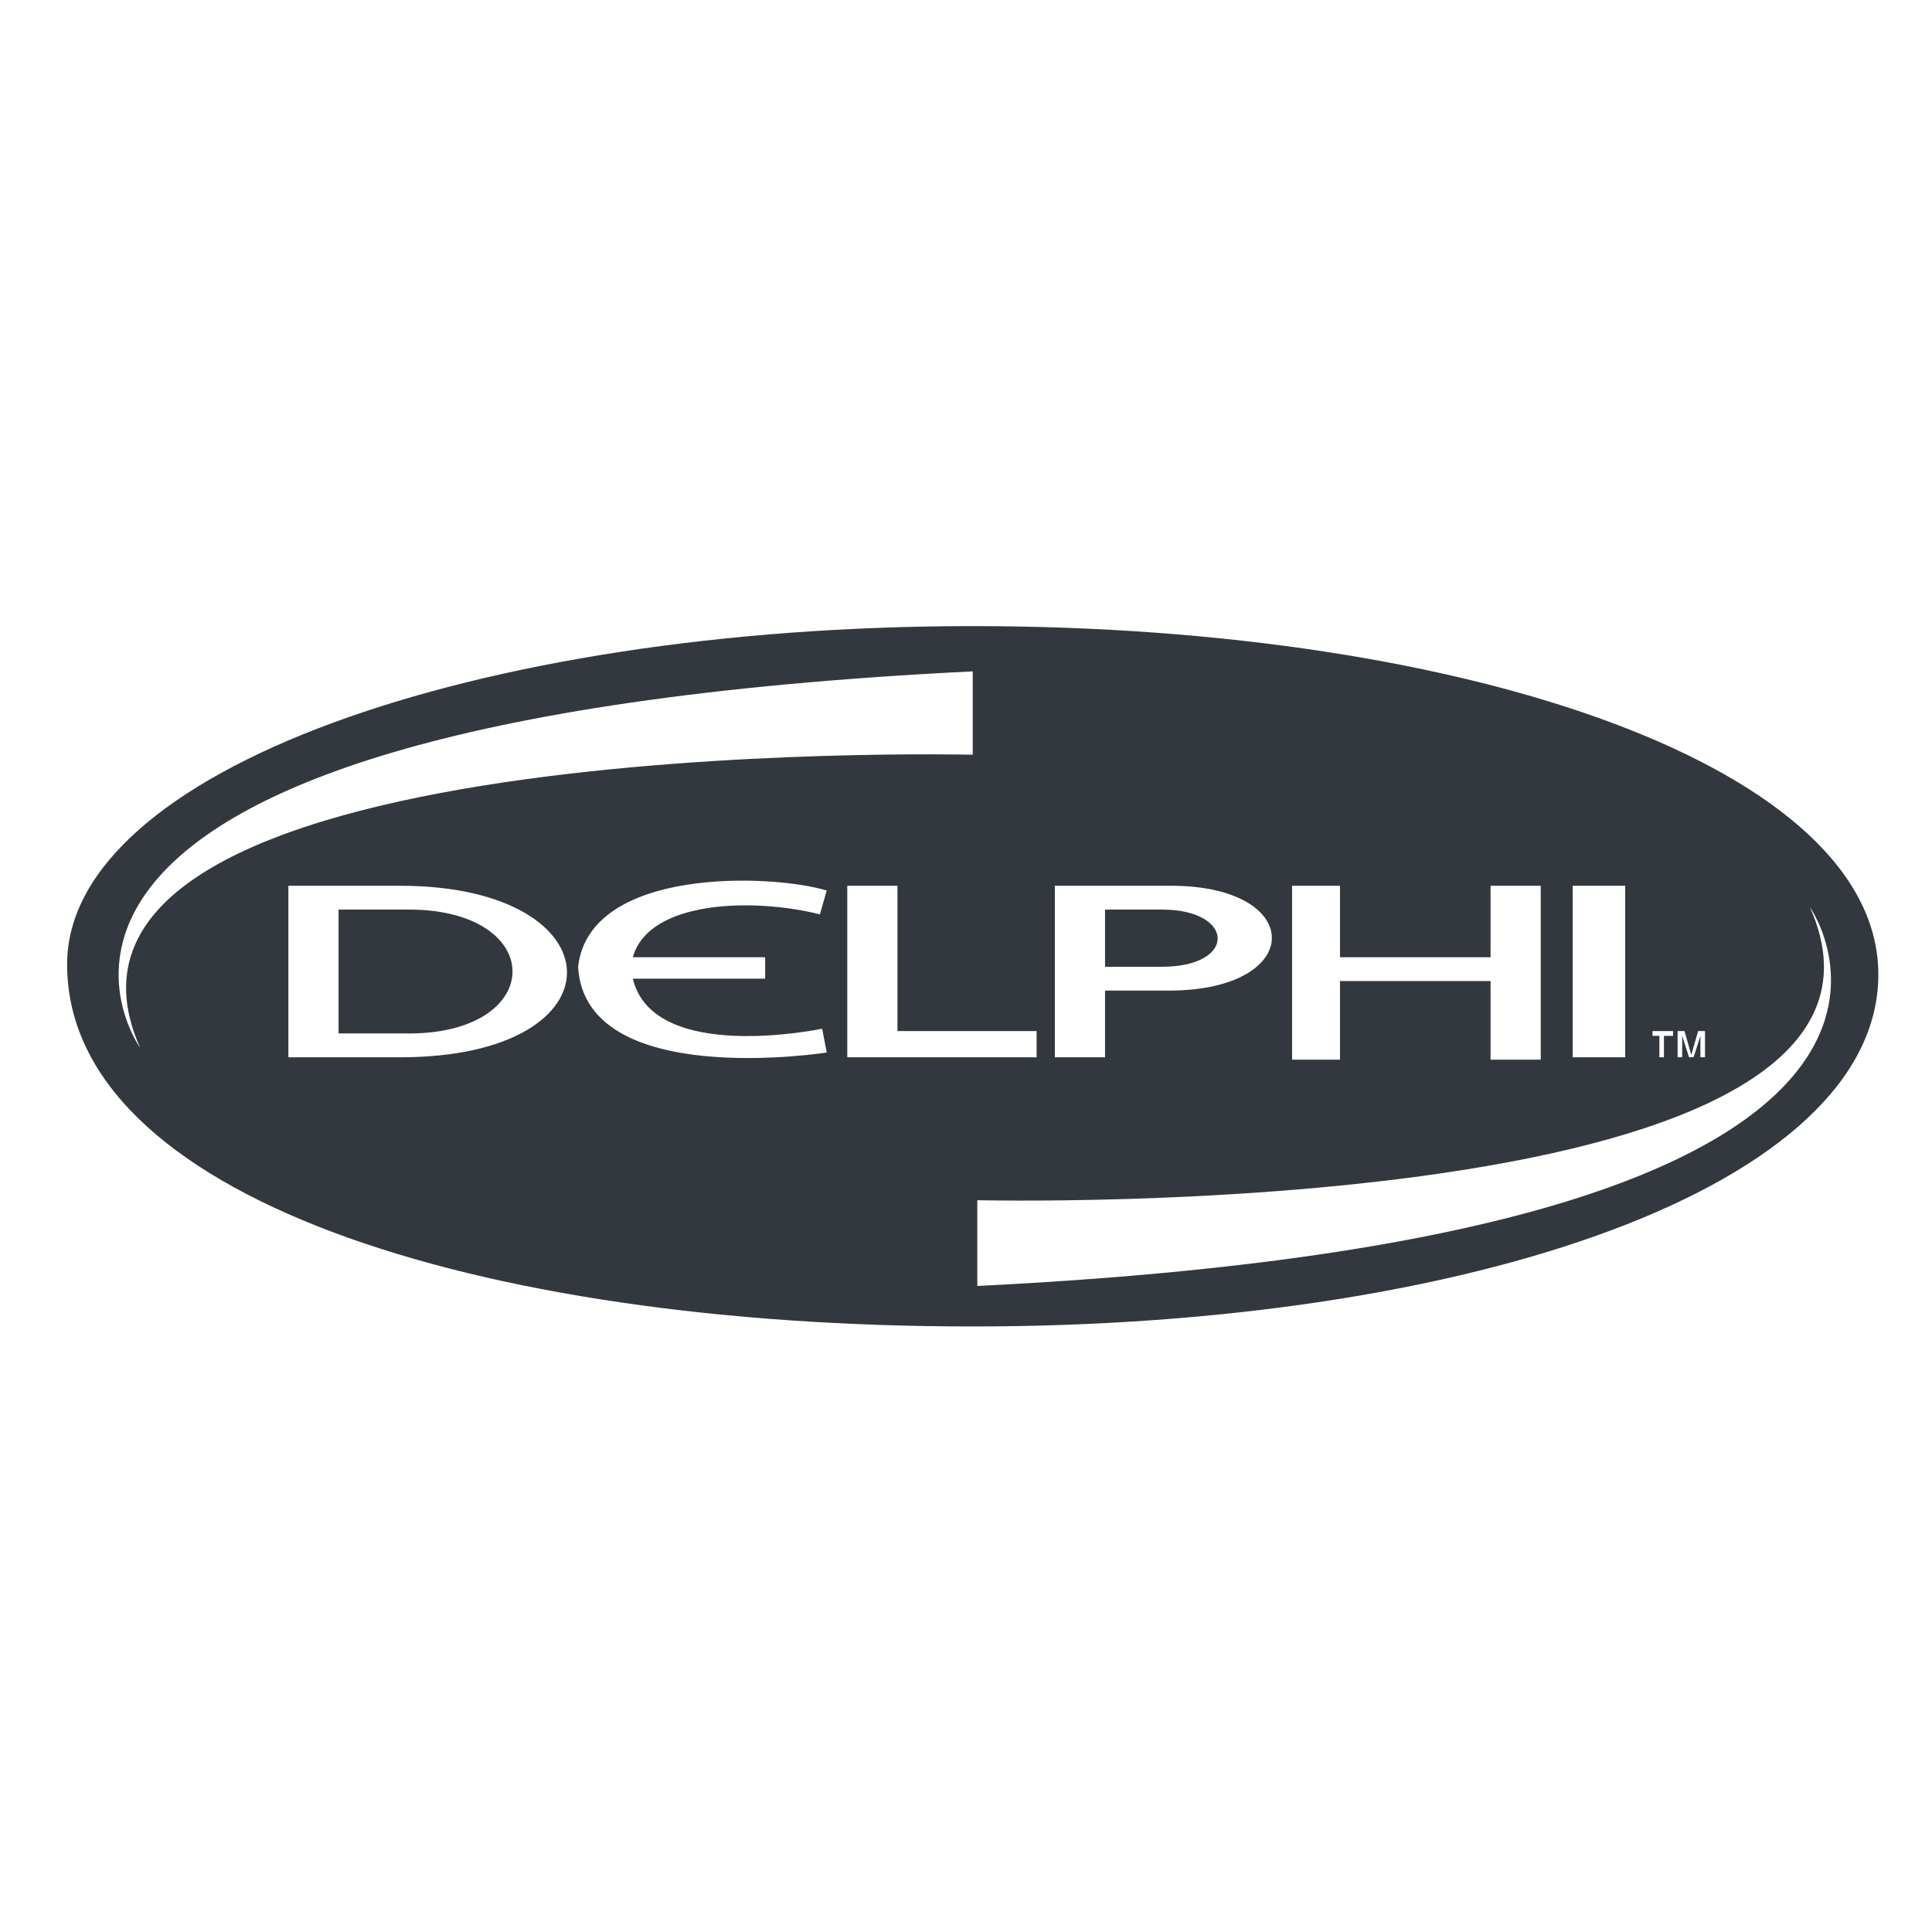 <svg width="80" height="80" viewBox="0 0 80 80" fill="none" xmlns="http://www.w3.org/2000/svg">
<path fill-rule="evenodd" clip-rule="evenodd" d="M77.778 40.426C77.684 49.106 60.965 54.926 40.279 54.926C19.592 54.926 2.779 49.501 2.779 39.933C2.779 31.943 19.592 25.926 40.279 25.926C60.965 25.926 77.873 31.844 77.778 40.426ZM35.084 36.678H37.162V42.694H42.924V43.78H35.084V36.678ZM53.503 36.678H55.486V39.637H61.721V36.678H63.799V43.878H61.721V40.623H55.486V43.878H53.503V36.678ZM65.121 43.78H67.294V36.678H65.121V43.78ZM16.57 36.678C25.638 36.678 25.921 43.78 16.57 43.78H11.941V36.678H16.57ZM16.759 37.664C22.71 37.565 22.71 42.892 16.759 42.793H14.019V37.664H16.759ZM48.497 36.678C54.07 36.678 54.07 41.018 48.402 41.018H45.757V43.78H43.679V36.678H48.497ZM48.119 37.664C51.141 37.664 51.236 40.031 48.119 40.031H45.757V37.664H48.119ZM33.95 37.861C31.211 37.171 26.866 37.269 26.204 39.637H31.683V40.524H26.204C27.055 44.075 34.044 42.596 34.044 42.596L34.233 43.582C34.233 43.582 24.221 45.16 23.938 40.031C24.41 35.888 31.966 36.184 34.233 36.875L33.95 37.861ZM68.427 42.694V42.892H68.711V43.779H68.9V42.892H69.277V42.694H68.427ZM69.466 42.694V43.779H69.655V42.892L69.939 43.779H70.127L70.411 42.892V43.779H70.6V42.694H70.316L70.033 43.681L69.75 42.694H69.466ZM40.279 27.8V31.252C40.279 31.252 -0.055 30.266 5.802 43.385C5.802 43.385 -3.833 29.97 40.279 27.8ZM40.468 53.249V49.698C40.468 49.698 80.801 50.684 74.945 37.565C74.945 37.565 84.485 51.079 40.468 53.249Z" fill="#33383F"/>
</svg>
